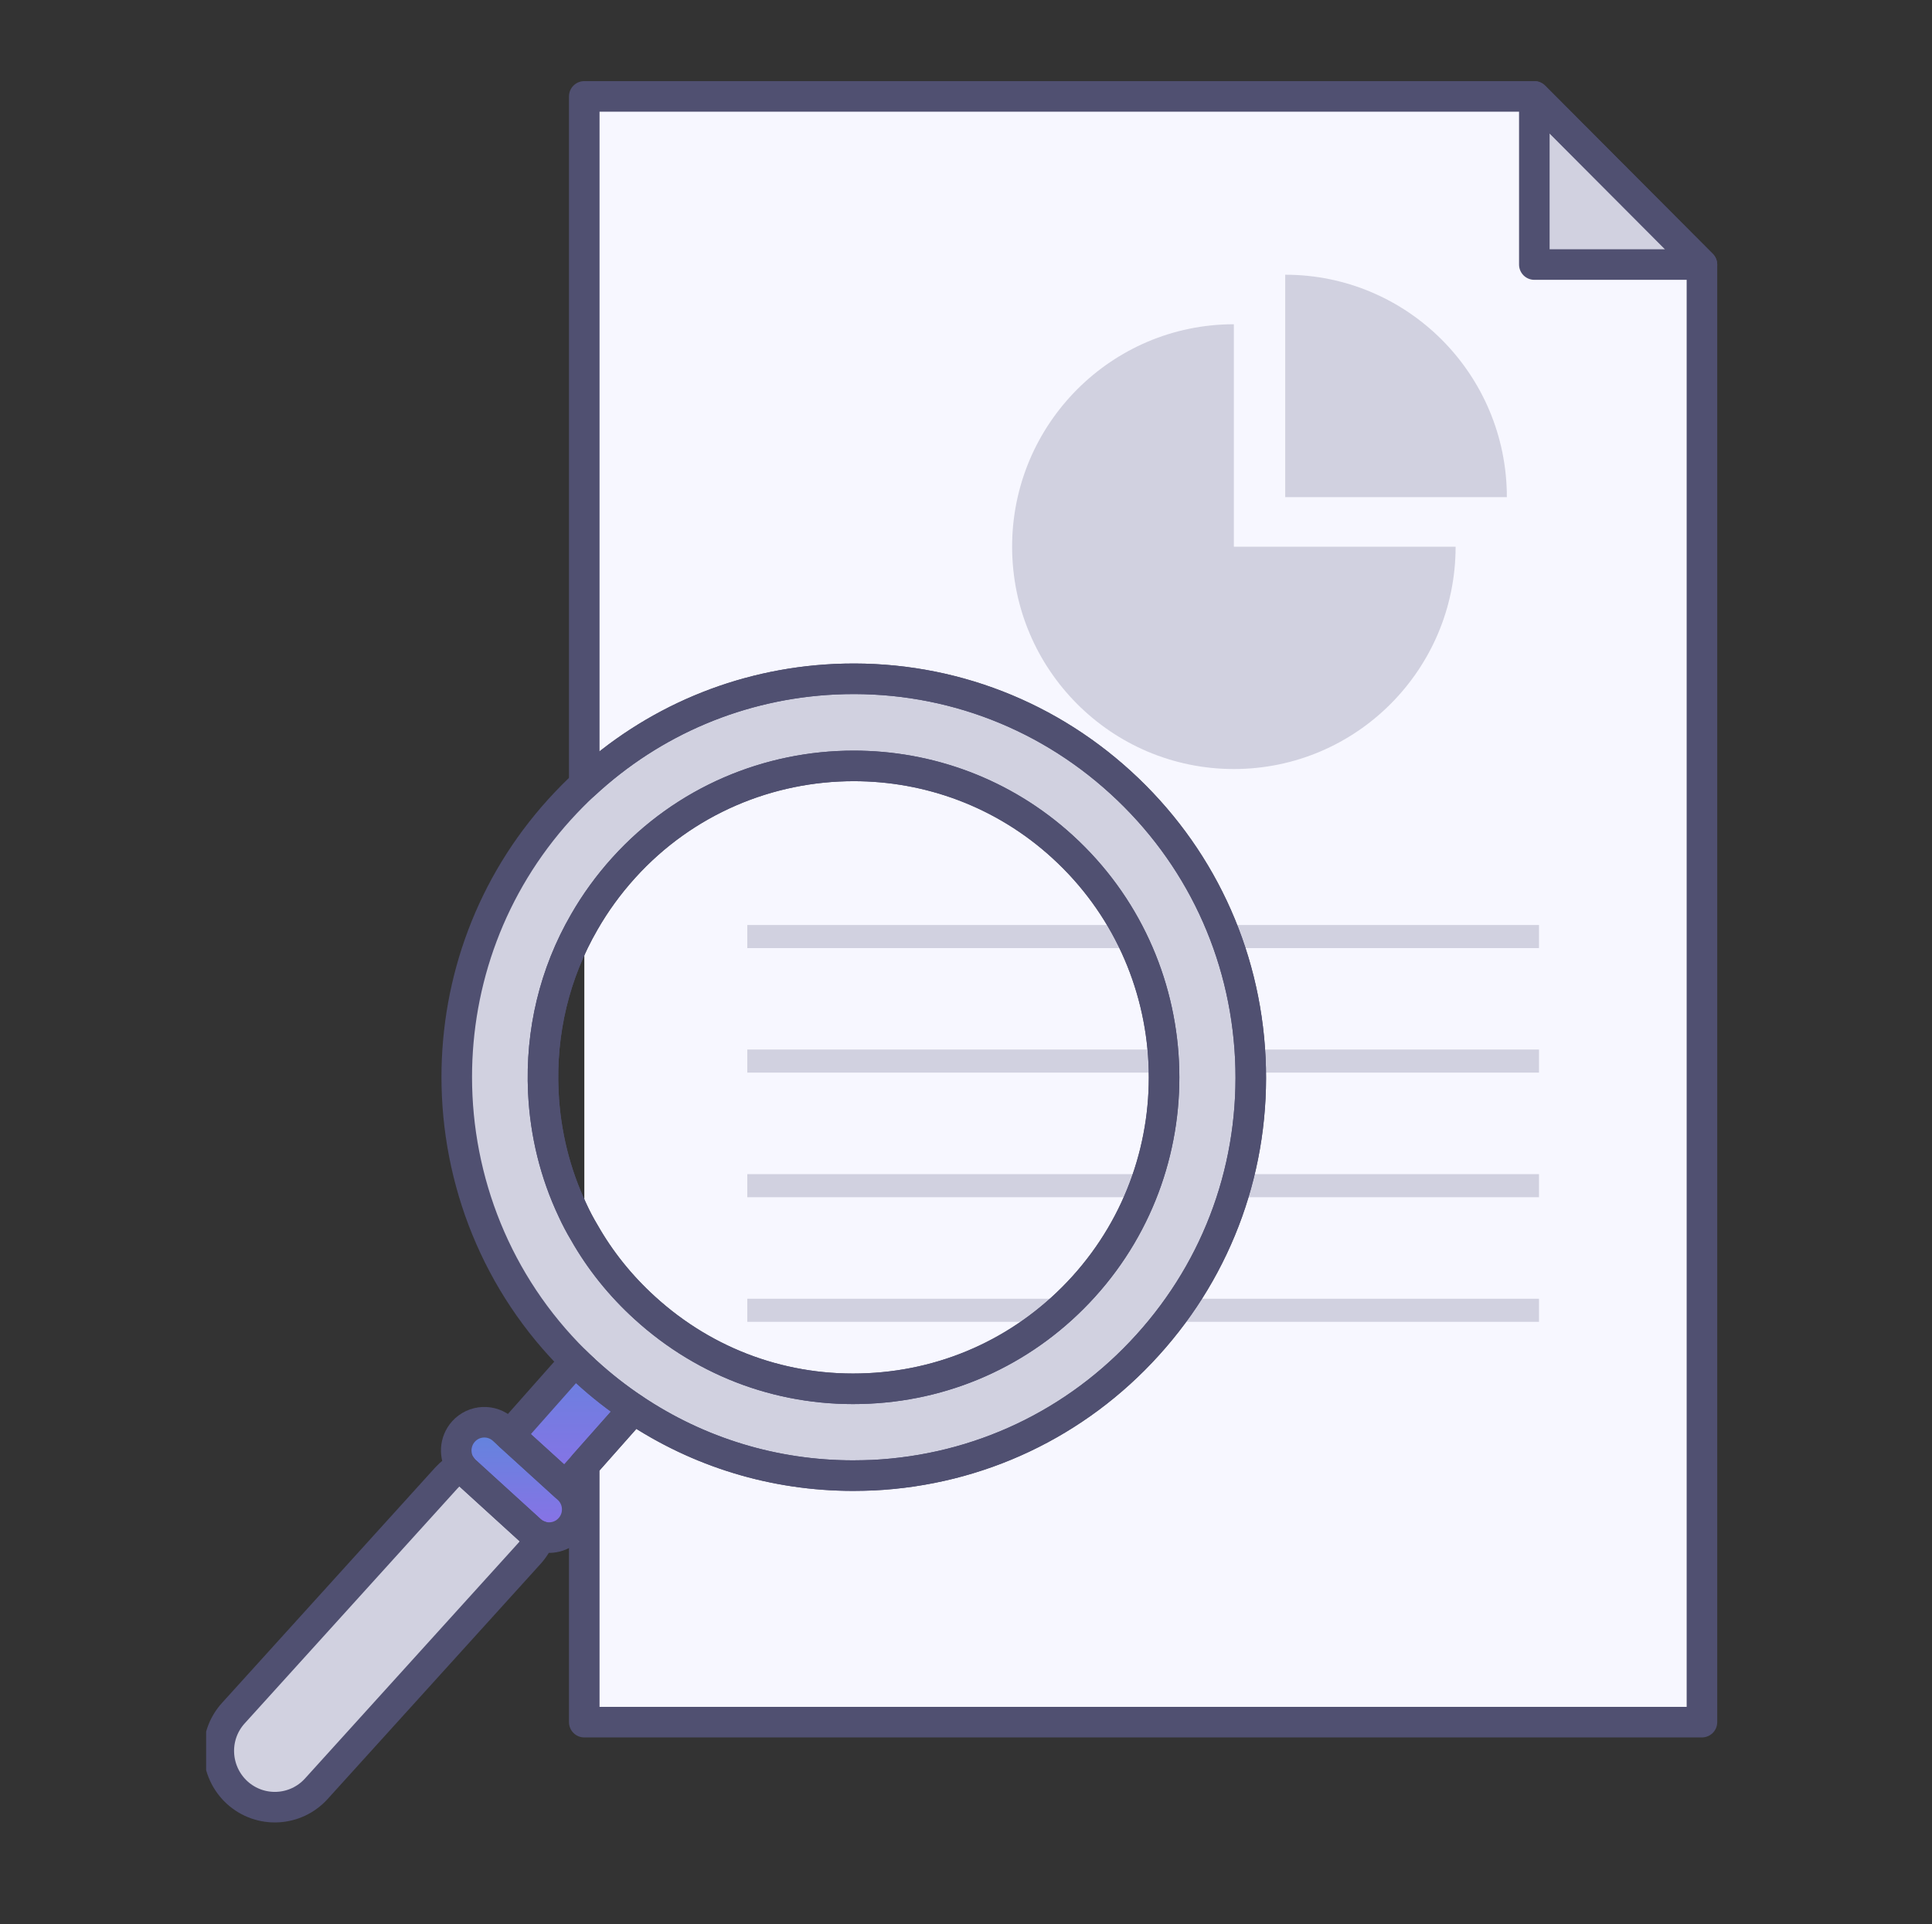 <svg xmlns="http://www.w3.org/2000/svg" width="251" height="250" viewBox="0 0 251 250" fill="none"><rect x="0" y="0" width="251" height="250" fill="#333333" stroke="none"/><g clip-path="url(#clip0_5955_18115)"><path d="M221.106 223.759H75.914V12.53H199.329L221.106 34.379V223.759Z" fill="#F7F7FF"></path><path d="M199.328 12.53V34.379H221.105L199.328 12.53Z" fill="#D1D1E0"></path><path d="M97.086 121.692H199.943" stroke="#D1D1E0" stroke-width="3" stroke-miterlimit="10"></path><path d="M97.086 137.87H199.943" stroke="#D1D1E0" stroke-width="3" stroke-miterlimit="10"></path><path d="M97.086 154.062H199.943" stroke="#D1D1E0" stroke-width="3" stroke-miterlimit="10"></path><path d="M97.086 170.253H199.943" stroke="#D1D1E0" stroke-width="3" stroke-miterlimit="10"></path><path d="M189.108 71.035C189.108 86.985 176.211 99.924 160.3 99.924C144.39 99.924 131.492 86.985 131.492 71.035C131.492 55.085 144.403 42.132 160.3 42.132V71.035H189.108Z" fill="#D1D1E0"></path><path d="M166.973 64.599V35.696C182.87 35.696 195.767 48.636 195.767 64.599" fill="#D1D1E0"></path><path d="M30.325 222.59C27.619 225.587 27.834 230.195 30.82 232.91C33.807 235.624 38.401 235.409 41.106 232.413L68.776 201.857C71.481 198.86 71.267 194.238 68.28 191.537C65.293 188.823 60.686 189.038 57.994 192.035L30.311 222.59H30.325Z" fill="#D1D1E0"></path><path d="M64.652 188.245L71.898 194.843L86.054 178.853L78.809 172.242L64.652 188.245Z" fill="url(#paint0_linear_5955_18115)"></path><path d="M60.229 186.001C58.877 187.506 58.984 189.817 60.471 191.174L68.881 198.847C70.381 200.218 72.685 200.097 74.037 198.605C75.404 197.1 75.283 194.789 73.796 193.432L65.386 185.759C63.886 184.389 61.582 184.51 60.229 186.001Z" fill="url(#paint1_linear_5955_18115)"></path><path d="M72.714 105.165C81.968 94.939 94.665 88.933 108.419 88.261C122.174 87.603 135.379 92.359 145.584 101.658C155.776 110.956 161.763 123.667 162.432 137.481C163.089 151.294 158.361 164.529 149.093 174.768C139.839 184.994 127.142 191 113.388 191.672C112.544 191.699 111.7 191.725 110.857 191.725C98.013 191.725 85.785 187.009 76.223 178.275C65.026 168.076 59.348 154.021 59.348 139.939C59.348 127.524 63.767 115.054 72.727 105.165H72.714ZM70.598 141.915C70.852 147.316 72.151 152.503 74.388 157.246C76.611 162.003 79.785 166.303 83.763 169.931C91.745 177.214 102.031 180.922 112.839 180.412C123.607 179.901 133.531 175.198 140.776 167.203C155.736 150.676 154.517 125.038 138.044 110.015C130.33 102.974 120.62 99.521 110.924 99.521C99.941 99.521 88.986 103.969 81.044 112.757C73.785 120.765 70.089 131.125 70.598 141.928V141.915Z" fill="#D1D1E0"></path><path d="M221.112 34.388V223.768H75.906V190.31L82.321 183.068C90.746 188.725 100.589 191.735 110.848 191.735C111.705 191.735 112.536 191.708 113.379 191.681C127.134 191.009 139.83 185.003 149.085 174.777C158.366 164.538 163.094 151.303 162.438 137.49C161.768 123.676 155.781 110.965 145.589 101.667C135.384 92.355 122.179 87.612 108.424 88.257C96.196 88.848 84.799 93.672 75.906 101.935V12.526H199.321L221.112 34.388Z" stroke="#505071" stroke-width="3.97" stroke-linecap="round" stroke-linejoin="round"></path><path d="M199.336 12.526V34.375H221.113L199.336 12.526Z" stroke="#505071" stroke-width="3.97" stroke-linecap="round" stroke-linejoin="round"></path><path d="M70.16 199.595C69.852 200.415 69.383 201.181 68.767 201.866L41.097 232.421C38.392 235.404 33.798 235.633 30.812 232.919C27.838 230.191 27.611 225.582 30.316 222.599L57.986 192.044C58.562 191.412 59.218 190.901 59.928 190.539C60.088 190.767 60.263 190.982 60.477 191.17L68.901 198.843C69.276 199.192 69.718 199.434 70.173 199.595H70.16Z" stroke="#505071" stroke-width="3.97" stroke-linecap="round" stroke-linejoin="round"></path><path d="M82.322 183.068L75.907 190.31L73.442 193.092L66.184 186.494L74.715 176.86C75.103 177.236 75.492 177.626 75.907 177.989C76.001 178.096 76.108 178.19 76.215 178.284C78.143 180.044 80.192 181.643 82.322 183.068Z" stroke="#505071" stroke-width="3.97" stroke-linecap="round" stroke-linejoin="round"></path><path d="M74.044 198.587C73.04 199.703 71.486 200.052 70.16 199.595C69.705 199.434 69.263 199.192 68.888 198.843L60.464 191.17C60.249 190.982 60.075 190.767 59.915 190.539C58.977 189.182 59.057 187.287 60.223 185.997C61.575 184.505 63.879 184.385 65.379 185.755L66.183 186.494L73.441 193.092L73.79 193.414C75.29 194.771 75.397 197.096 74.044 198.587Z" stroke="#505071" stroke-width="3.97" stroke-linecap="round" stroke-linejoin="round"></path><path d="M162.438 137.49C161.768 123.676 155.782 110.965 145.59 101.667C135.384 92.355 122.179 87.612 108.425 88.257C96.197 88.848 84.8 93.672 75.907 101.935C74.795 102.957 73.737 104.045 72.706 105.174C63.746 115.063 59.34 127.519 59.34 139.935C59.34 153.386 64.51 166.796 74.715 176.86C75.103 177.236 75.492 177.626 75.907 177.989C76.001 178.096 76.108 178.19 76.215 178.284C78.143 180.044 80.192 181.643 82.322 183.068C90.746 188.725 100.59 191.735 110.849 191.735C111.706 191.735 112.536 191.708 113.38 191.681C127.134 191.009 139.831 185.003 149.085 174.777C158.367 164.538 163.094 151.303 162.438 137.49ZM140.768 167.199C133.523 175.194 123.599 179.897 112.831 180.407C102.023 180.931 91.737 177.209 83.755 169.926C80.608 167.064 77.956 163.759 75.907 160.144C75.344 159.204 74.835 158.236 74.38 157.242C72.143 152.512 70.844 147.312 70.59 141.91C70.215 134.063 72.063 126.444 75.907 119.807C77.34 117.307 79.054 114.942 81.036 112.752C88.978 103.964 99.934 99.517 110.916 99.517C120.612 99.517 130.322 102.97 138.036 110.011C154.509 125.034 155.728 150.685 140.768 167.199Z" stroke="#505071" stroke-width="3.97" stroke-linecap="round" stroke-linejoin="round"></path><path d="M140.765 167.199C133.52 175.194 123.596 179.897 112.828 180.407C102.02 180.931 91.734 177.209 83.752 169.926C80.605 167.064 77.953 163.759 75.904 160.144C75.341 159.204 74.832 158.236 74.377 157.242C72.14 152.512 70.841 147.312 70.587 141.91C70.212 134.063 72.06 126.444 75.904 119.807C77.337 117.307 79.051 114.942 81.033 112.752C88.975 103.964 99.93 99.517 110.913 99.517C120.609 99.517 130.319 102.97 138.033 110.011C154.506 125.034 155.725 150.685 140.765 167.199Z" stroke="#505071" stroke-width="3.97" stroke-linecap="round" stroke-linejoin="round"></path></g><defs><linearGradient id="paint0_linear_5955_18115" x1="75.353" y1="172.242" x2="75.353" y2="194.843" gradientUnits="userSpaceOnUse"><stop stop-color="#5E86DC"></stop><stop offset="1" stop-color="#8D70E7"></stop></linearGradient><linearGradient id="paint1_linear_5955_18115" x1="67.136" y1="184.803" x2="67.136" y2="199.804" gradientUnits="userSpaceOnUse"><stop stop-color="#5E86DC"></stop><stop offset="1" stop-color="#8D70E7"></stop></linearGradient><clipPath id="clip0_5955_18115"><rect width="198" height="230" fill="white" transform="translate(26.781 10)"></rect></clipPath></defs></svg>